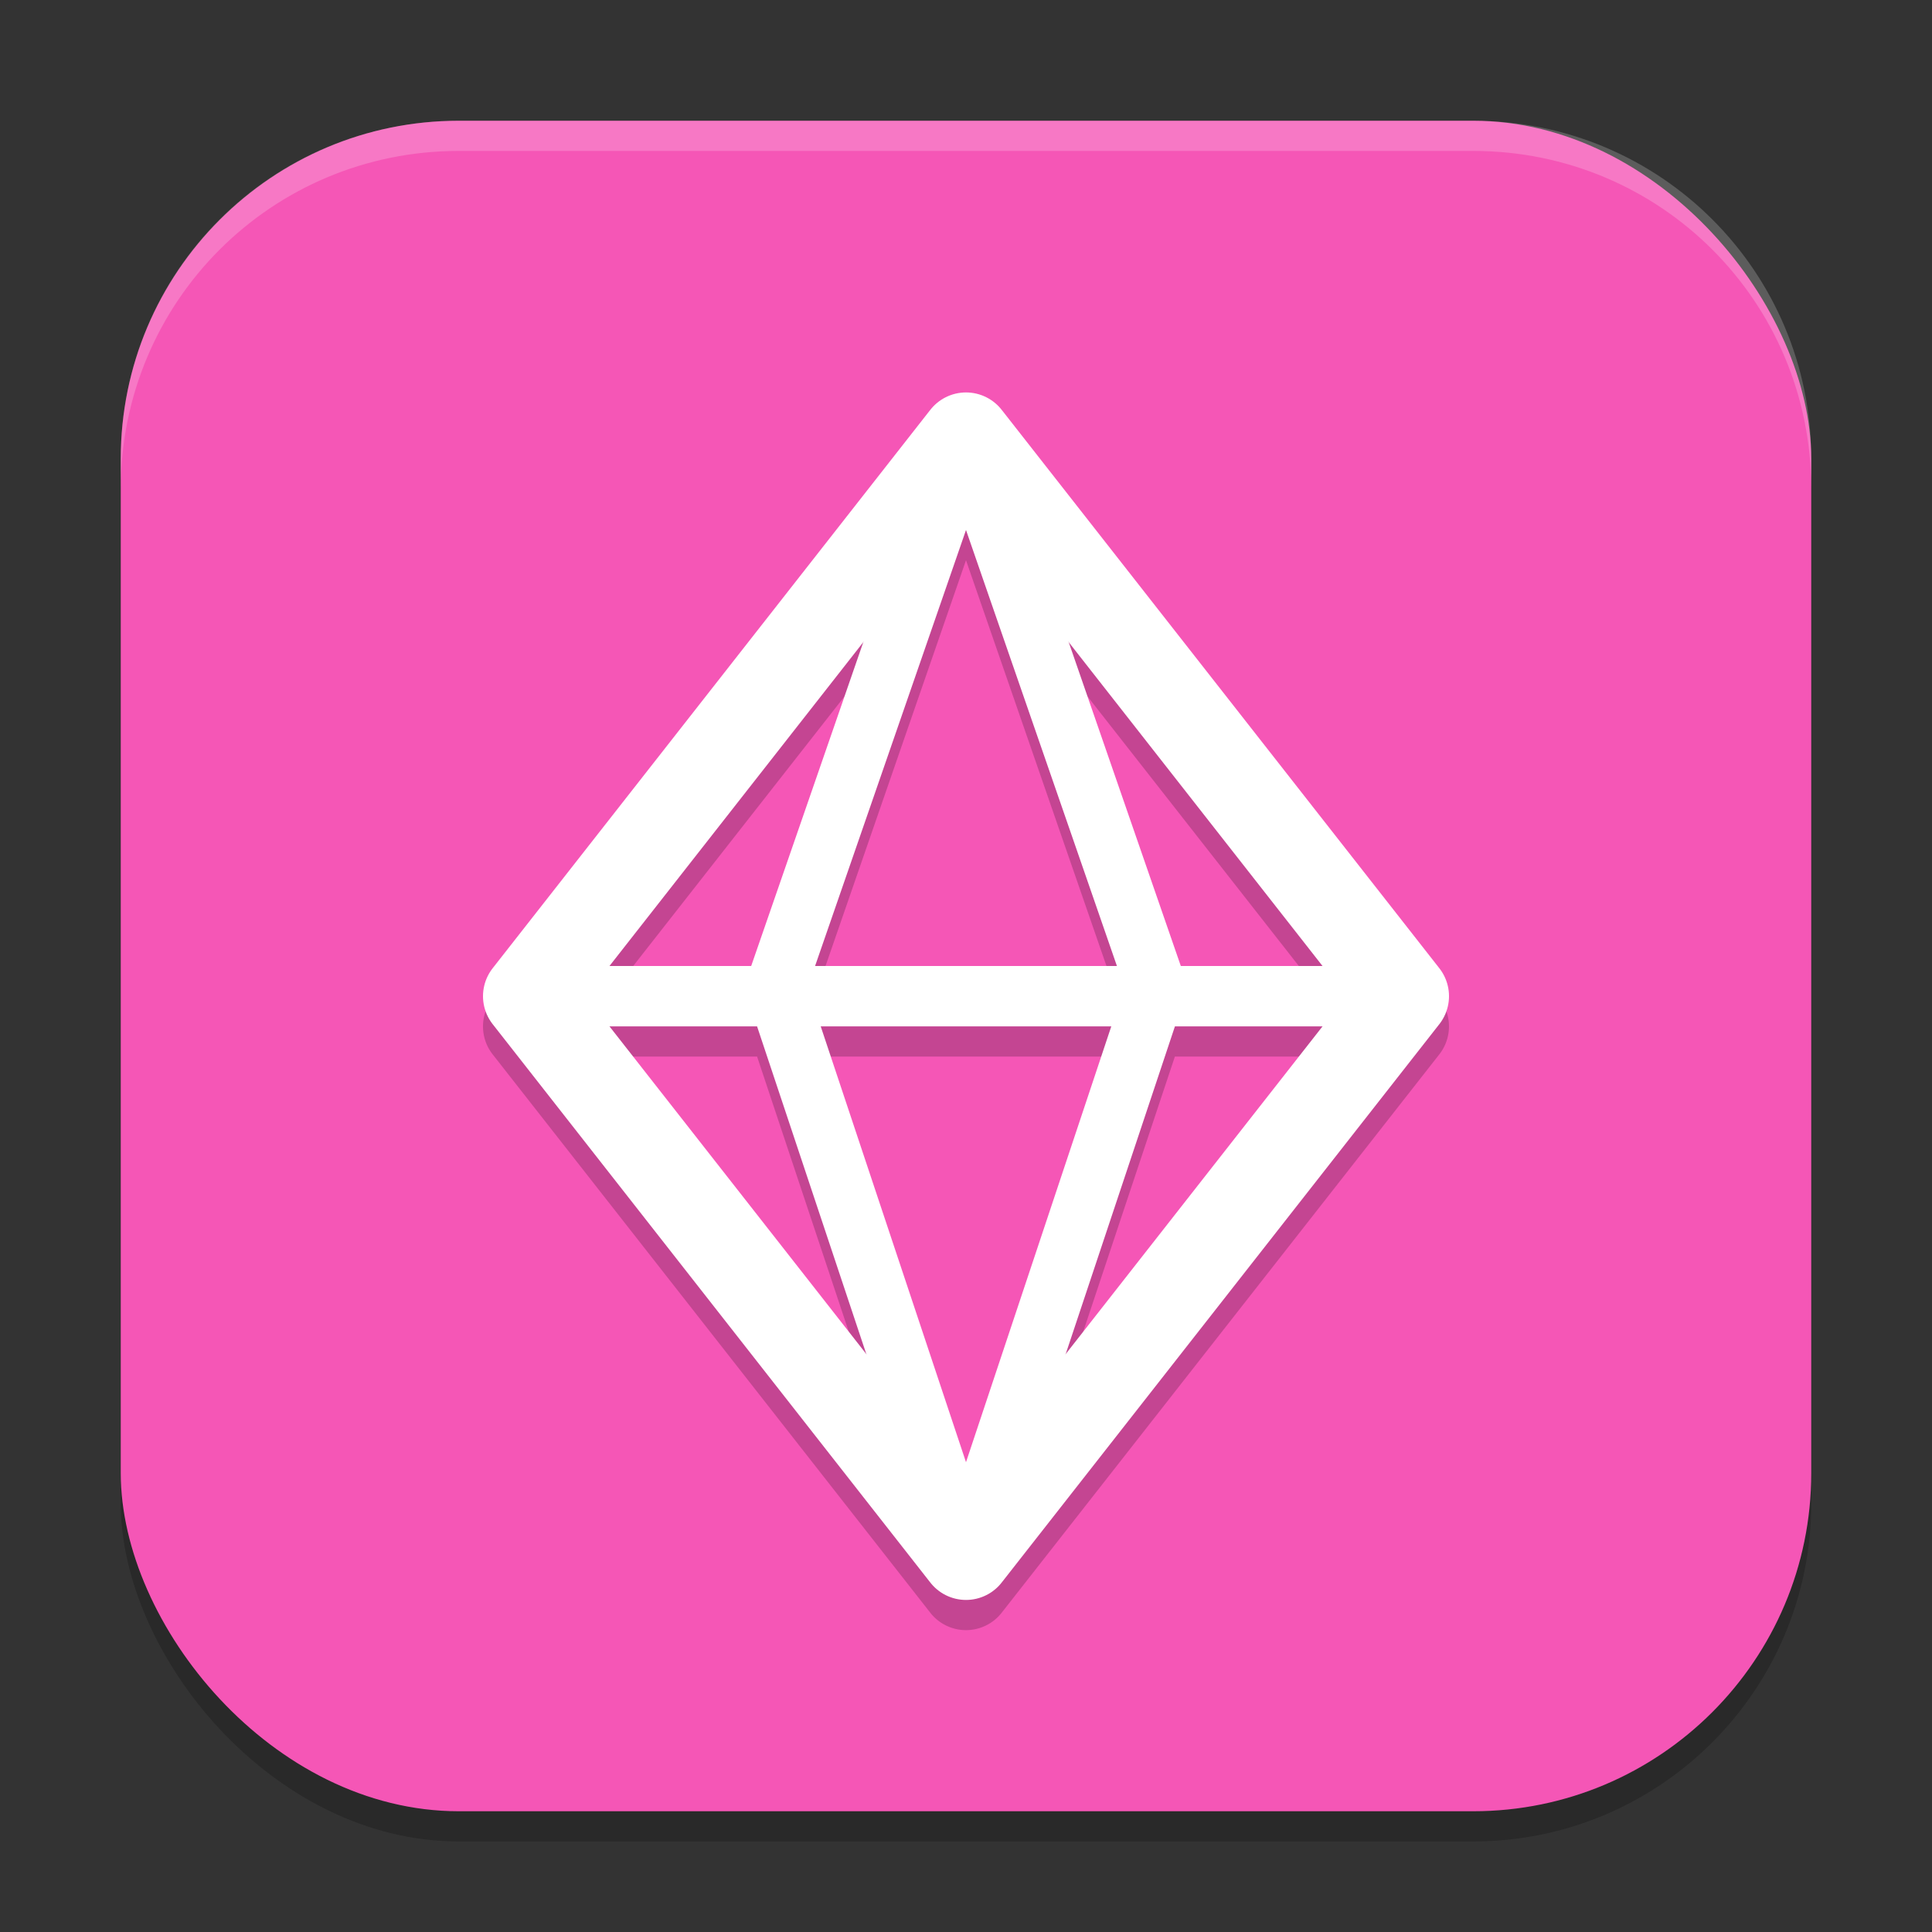 <svg xmlns="http://www.w3.org/2000/svg" width="64" height="64" version="1.1">
 <rect width="100%" height="100%" fill="#333333" stroke="none"/>
 <rect style="opacity:0.2" width="56" height="56" x="4" y="5" rx="11.2" ry="11.2"/>
 <rect style="fill:#f556b6" width="56" height="56" x="4" y="4" rx="11.2" ry="11.2"/>
 <path style="opacity:0.2" d="m 32,14.001 a 1.5,1.5 0 0 0 -1.18,0.574 l -14.5,18.5 a 1.5,1.5 0 0 0 0,1.852 l 14.5,18.5 a 1.5,1.5 0 0 0 2.359,0 l 14.5,-18.5 a 1.5,1.5 0 0 0 0,-1.852 l -14.5,-18.5 A 1.5,1.5 0 0 0 32,14.001 Z m 0,4.557 5,14.443 H 27 Z m -3.402,3.717 -3.713,10.727 h -4.695 z m 6.805,0 8.408,10.727 H 39.115 Z M 20.189,35.001 h 4.891 l 3.617,10.855 z m 6.998,0 h 9.625 L 32,49.436 Z m 11.732,0 h 4.891 l -8.508,10.855 z"/>
 <path style="fill:none;stroke:#ffffff;stroke-width:3;stroke-linecap:round;stroke-linejoin:round" d="M 32,14.5 17.5,33 32,51.5 46.5,33 Z"/>
 <path style="fill:none;stroke:#ffffff;stroke-width:2" d="M 32,51.6 25.7,32.7 32,14.5 v 0"/>
 <path style="fill:none;stroke:#ffffff;stroke-width:2" d="M 32,51.6 38.3,32.7 32,14.5 v 0"/>
 <path style="fill:none;stroke:#ffffff;stroke-width:2" d="M 18,33 H 46"/>
 <path style="fill:#ffffff;opacity:0.2" d="M 15.199 4 C 8.994 4 4 8.994 4 15.199 L 4 16.199 C 4 9.994 8.994 5 15.199 5 L 48.801 5 C 55.006 5 60 9.994 60 16.199 L 60 15.199 C 60 8.994 55.006 4 48.801 4 L 15.199 4 z"/>
</svg>
